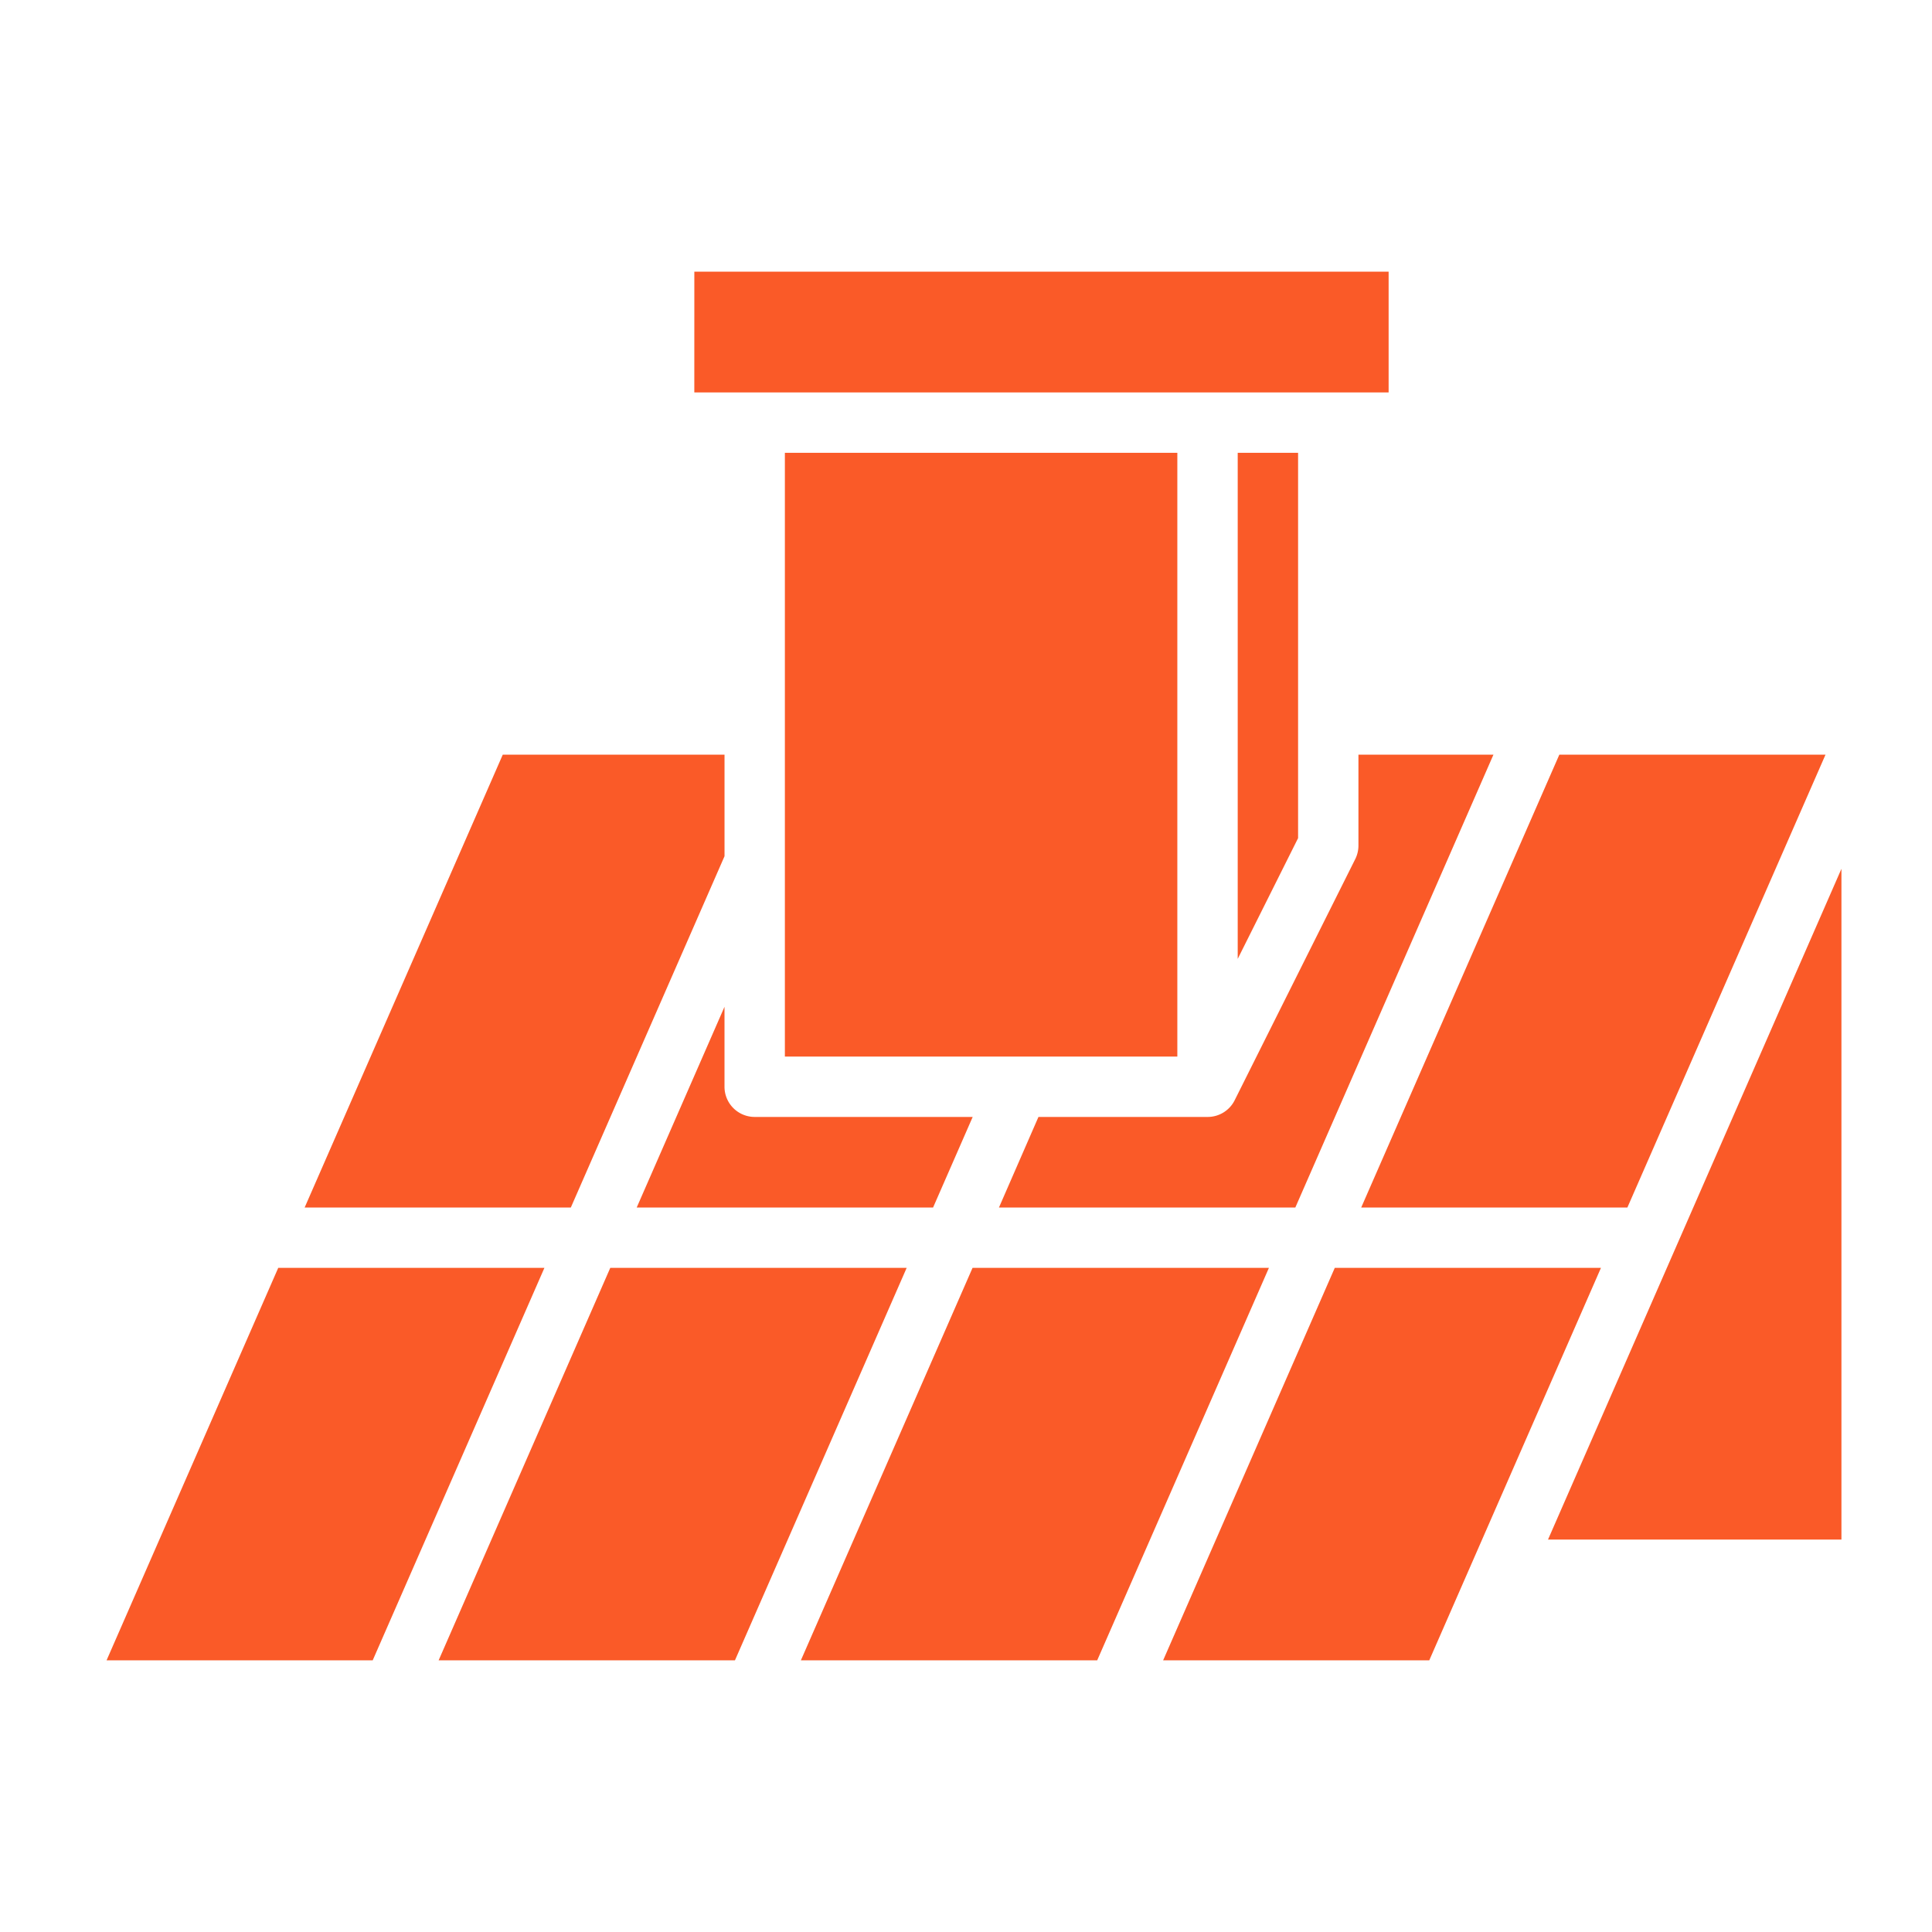 <svg xmlns="http://www.w3.org/2000/svg" width="80" height="80" fill="none"><path fill="#FA5A28" d="M67.387 50H56.365l8.203-18.75H75.59zM61.84 31.25 53.637 50H41.365L43 46.25h7a1.25 1.25 0 0 0 1.125-.691l5-10c.084-.174.127-.366.125-.559v-3.75zm-30.59 15h9.027L38.637 50H26.365L30 41.689V45a1.25 1.25 0 0 0 1.25 1.25m6.293 6.25-7.11 16.25h-12.27L25.27 52.5zm2.728 0h12.272l-7.11 16.25h-12.27zm13.48-17.795-2.5 5V18.75h2.5zm-25-23.455H57.5v5H28.75zm20 7.5v25H32.5v-25zm-27.933 12.5h9.183v4.204L23.637 50H12.615zM11.521 52.5h11.022l-7.11 16.25H4.413zm47.662 16.25h-11.02L55.27 52.5h11.022zm4.917-5 12.15-27.775V63.75z"/></svg>